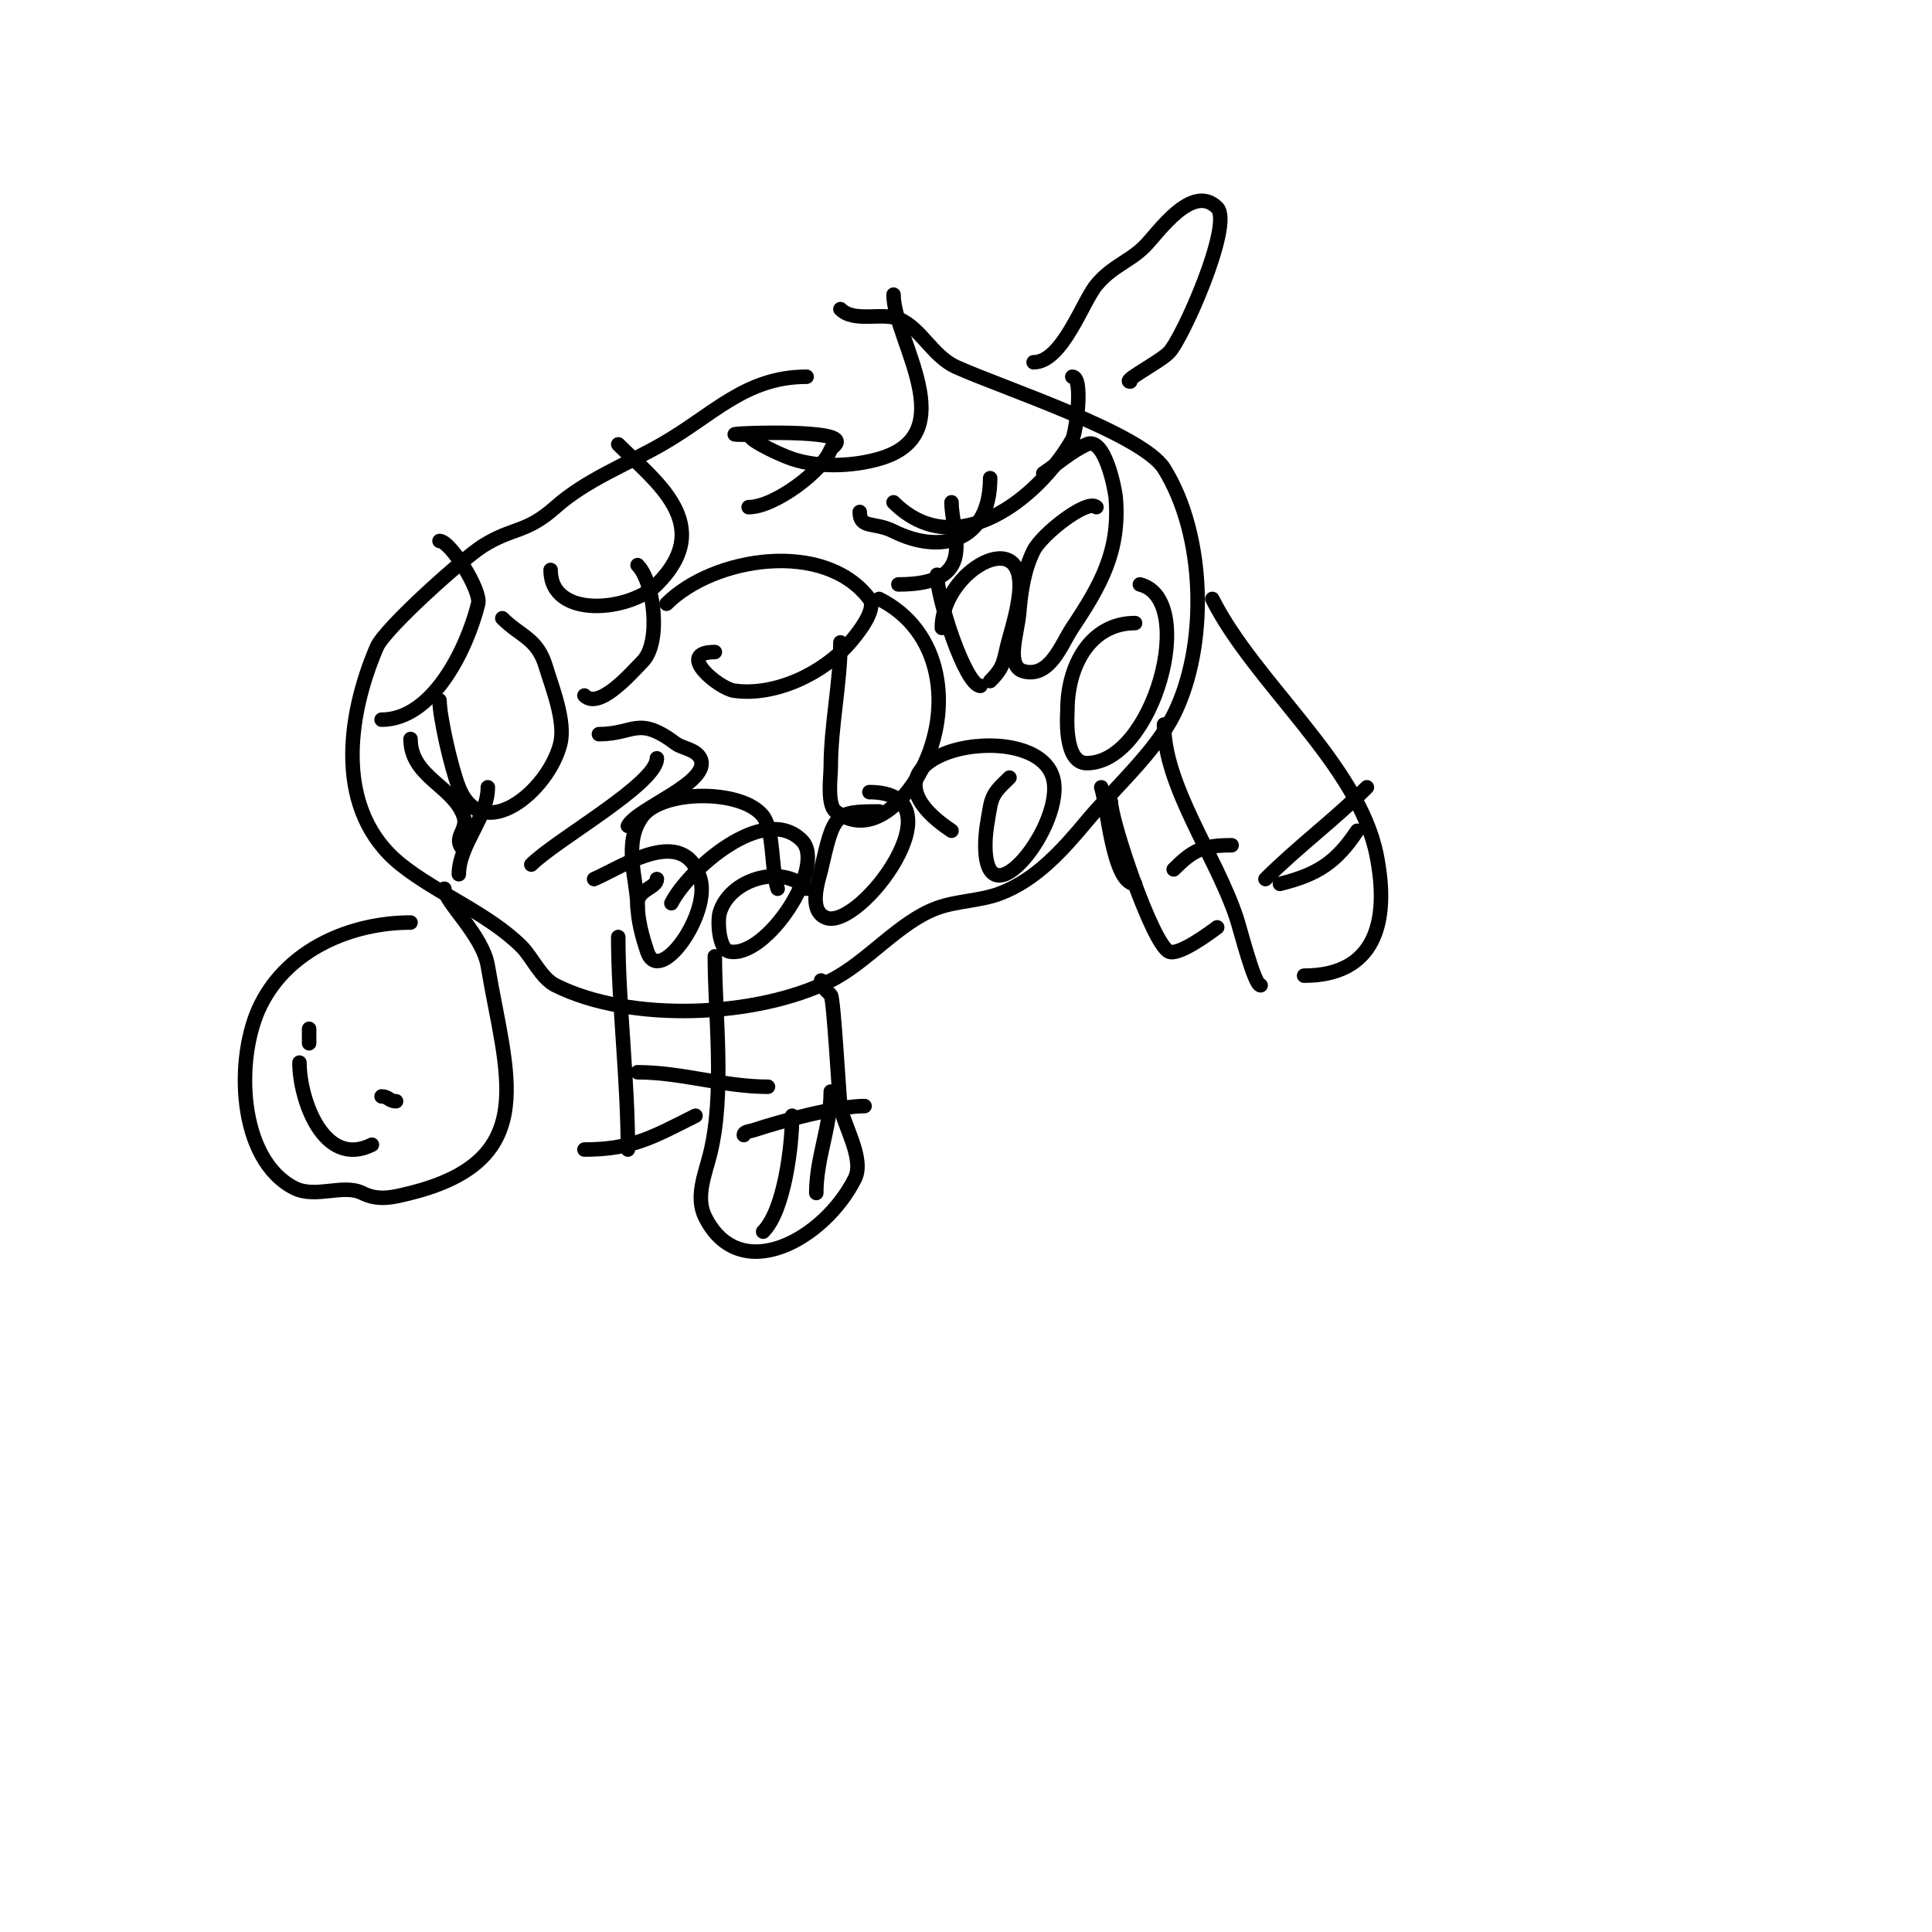 <svg viewBox='0 0 400 400' version='1.1' xmlns='http://www.w3.org/2000/svg' xmlns:xlink='http://www.w3.org/1999/xlink'><g fill='none' stroke='#000000' stroke-width='3' stroke-linecap='round' stroke-linejoin='round'><path d='M85,191c-12.051,0 -25.18,5.36 -31,17c-5.436,10.873 -4.775,32.112 7,38c4.313,2.157 10.114,-0.943 14,1c3.335,1.667 6.277,0.931 10,0c27.349,-6.837 19.711,-24.735 16,-47c-1.079,-6.475 -9,-13.294 -9,-16'/><path d='M167,78c-12.707,0 -19.31,7.892 -30,14c-7.455,4.26 -15.616,7.325 -22,13c-6.113,5.434 -8.764,4.103 -15,8c-3.9,2.438 -20.305,17.045 -22,21c-6.195,14.454 -8.813,33.95 5,45c7.538,6.031 18.158,10.158 25,17c2.15,2.15 4.036,6.518 7,8c15.605,7.802 41.737,6.632 57,-1c7.614,-3.807 14.159,-12.149 22,-15c4.179,-1.52 8.836,-1.438 13,-3c7.527,-2.823 13.125,-9.15 18,-15c5.523,-6.627 14.109,-14.219 18,-22c7.172,-14.344 6.624,-37.201 -2,-51c-4.551,-7.282 -34.016,-16.916 -43,-21c-5.046,-2.294 -7.322,-8.129 -12,-10c-3.448,-1.379 -9.166,0.834 -12,-2'/><path d='M214,75c5.949,0 10.154,-12.585 13,-16c3.302,-3.963 6.817,-4.817 10,-8c2.794,-2.794 9.806,-13.194 15,-8c3.368,3.368 -7.198,27.198 -10,30c-2.006,2.006 -9.808,6 -8,6'/><path d='M148,198c0,12.153 2.137,28.453 -1,41c-1.031,4.126 -3.078,8.844 -1,13c7.174,14.349 24.678,4.644 31,-8c2.057,-4.115 -2.46,-11.219 -3,-15c-0.307,-2.146 -1.377,-22.377 -2,-23c-0.85,-0.85 -2,-1.798 -2,-3'/><path d='M154,235c0,-0.745 1.293,-0.764 2,-1c5.504,-1.835 17.182,-5 23,-5'/><path d='M164,231c0,6.322 -1.636,19.636 -6,24'/><path d='M172,226c0,7.37 -3,13.674 -3,21'/><path d='M241,150c0,12.65 10.724,27.172 15,40c0.829,2.486 3.693,14 5,14'/><path d='M270,202c14.632,0 17.807,-10.964 15,-25c-3.754,-18.771 -25.328,-35.656 -34,-53'/><path d='M265,183c7.696,-1.924 11.559,-4.339 16,-11'/><path d='M262,182c6.628,-6.628 14.305,-12.305 21,-19'/><path d='M228,163c1.269,3.808 2.395,20 7,20'/><path d='M230,166c0,3.871 8.482,29.241 12,31c1.981,0.99 8.649,-3.987 10,-5'/><path d='M243,180c3.908,-3.908 5.895,-5 12,-5'/><path d='M128,194c0,13.398 2,29.612 2,44'/><path d='M121,238c9.943,0 14.287,-2.644 23,-7'/><path d='M132,222c9.173,0 17.809,3 27,3'/><path d='M91,112c2.246,0 8.686,10.256 8,13c-2.374,9.496 -9.478,24 -20,24'/><path d='M91,145c0,3.271 2.379,13.948 4,18c4.834,12.085 18.551,0.797 21,-9c1.165,-4.66 -1.752,-11.841 -3,-16c-1.764,-5.88 -5.2,-6.2 -9,-10'/><path d='M85,153c0,7.859 8.927,9.781 11,16c0.996,2.987 -2.541,4.459 0,7'/><path d='M101,163c0,6.238 -6,11.893 -6,18'/><path d='M114,118c0,10.299 16.462,8.538 22,3c12.411,-12.411 -0.503,-21.503 -8,-29'/><path d='M132,117c3.373,3.373 5.023,15.977 1,20c-2.189,2.189 -8.91,10.09 -12,7'/><path d='M124,152c7.363,0 8.038,-3.972 16,2c1.149,0.862 4.074,1.149 5,3c2.456,4.912 -13.17,10.34 -15,14'/><path d='M136,157c0,5.265 -20.827,16.827 -26,22'/><path d='M132,188c0,-5.688 -3.184,-13.421 1,-19c4.188,-5.585 20.79,-5.614 25,0c2.294,3.058 1.608,10.825 3,15'/><path d='M148,135c-8.334,0 0.791,7.542 4,8c8.52,1.217 18.566,-3.66 24,-10c0.963,-1.124 5.729,-6.695 4,-9c-9.258,-12.344 -32.29,-8.71 -42,1'/><path d='M156,90c-3.145,0 5.017,4.006 8,5c5.525,1.842 12.48,1.577 18,0c17.777,-5.079 3,-24.702 3,-34'/><path d='M154,90c-8.922,0 16.619,-1.381 19,1c0.805,0.805 -0.902,1.707 -1,2c-1.421,4.263 -11.541,12 -17,12'/><path d='M185,104c12.808,12.808 29.994,-0.739 37,-13c0.734,-1.285 2.43,-13 0,-13'/><path d='M178,106c0,3.536 2.983,1.991 7,4c9.568,4.784 20,2.404 20,-11'/><path d='M197,104c0,6.554 5.914,17 -11,17'/><path d='M174,133c0,8.588 -2,17.092 -2,26c0,1.619 -0.809,7.643 1,9c7.707,5.78 15.101,-3.202 18,-9c6.135,-12.27 4.248,-28.376 -9,-35'/><path d='M227,105c-1.813,-1.813 -11.27,5.54 -13,9c-1.989,3.978 -2.631,8.568 -3,13c-0.333,4 -2.894,11.026 1,12c5.409,1.352 7.739,-5.609 10,-9c5.871,-8.806 9.924,-15.913 9,-27c-0.123,-1.479 -2.227,-12.715 -6,-11c-3.282,1.492 -6,4 -9,6'/><path d='M195,130c0,-11.839 17.632,-21.686 16,-7c-0.339,3.054 -1.156,6.045 -2,9c-1.352,4.732 -0.758,5.758 -4,9'/><path d='M194,119c0,4.881 5.877,23 9,23'/><path d='M209,161c-1.983,1.983 -3.457,3.014 -4,6c-0.481,2.644 -1,5.313 -1,8c0,16.765 16.703,-4.539 14,-14c-3.796,-13.288 -45.031,-5.021 -21,11'/><path d='M235,129c-9.283,0 -14,8.886 -14,18c0,0.761 -0.879,11 4,11c13.858,0 23.096,-33.976 11,-37'/><path d='M182,168c-9.193,0 -9.328,0.422 -12,12c-0.519,2.25 -2.782,8.487 1,10c6.977,2.791 28.556,-26 9,-26'/><path d='M167,184c-5.263,-5.263 -16.028,-1.902 -18,5c-0.472,1.651 -0.204,7.559 2,8c7.596,1.519 20.279,-17.721 15,-23c-7.868,-7.868 -23.609,6.217 -27,13'/><path d='M136,182c0,1.822 -4,2.137 -4,5c0,3.399 0.925,6.775 2,10c2.448,7.343 13.11,-7.613 11,-15c-3.288,-11.509 -16.184,-2.492 -22,0'/><path d='M64,213c0,1 0,2 0,3'/><path d='M79,227c1.471,0 1.529,1 3,1'/><path d='M62,220c0,7.636 5.044,21.978 15,17'/></g>
</svg>
